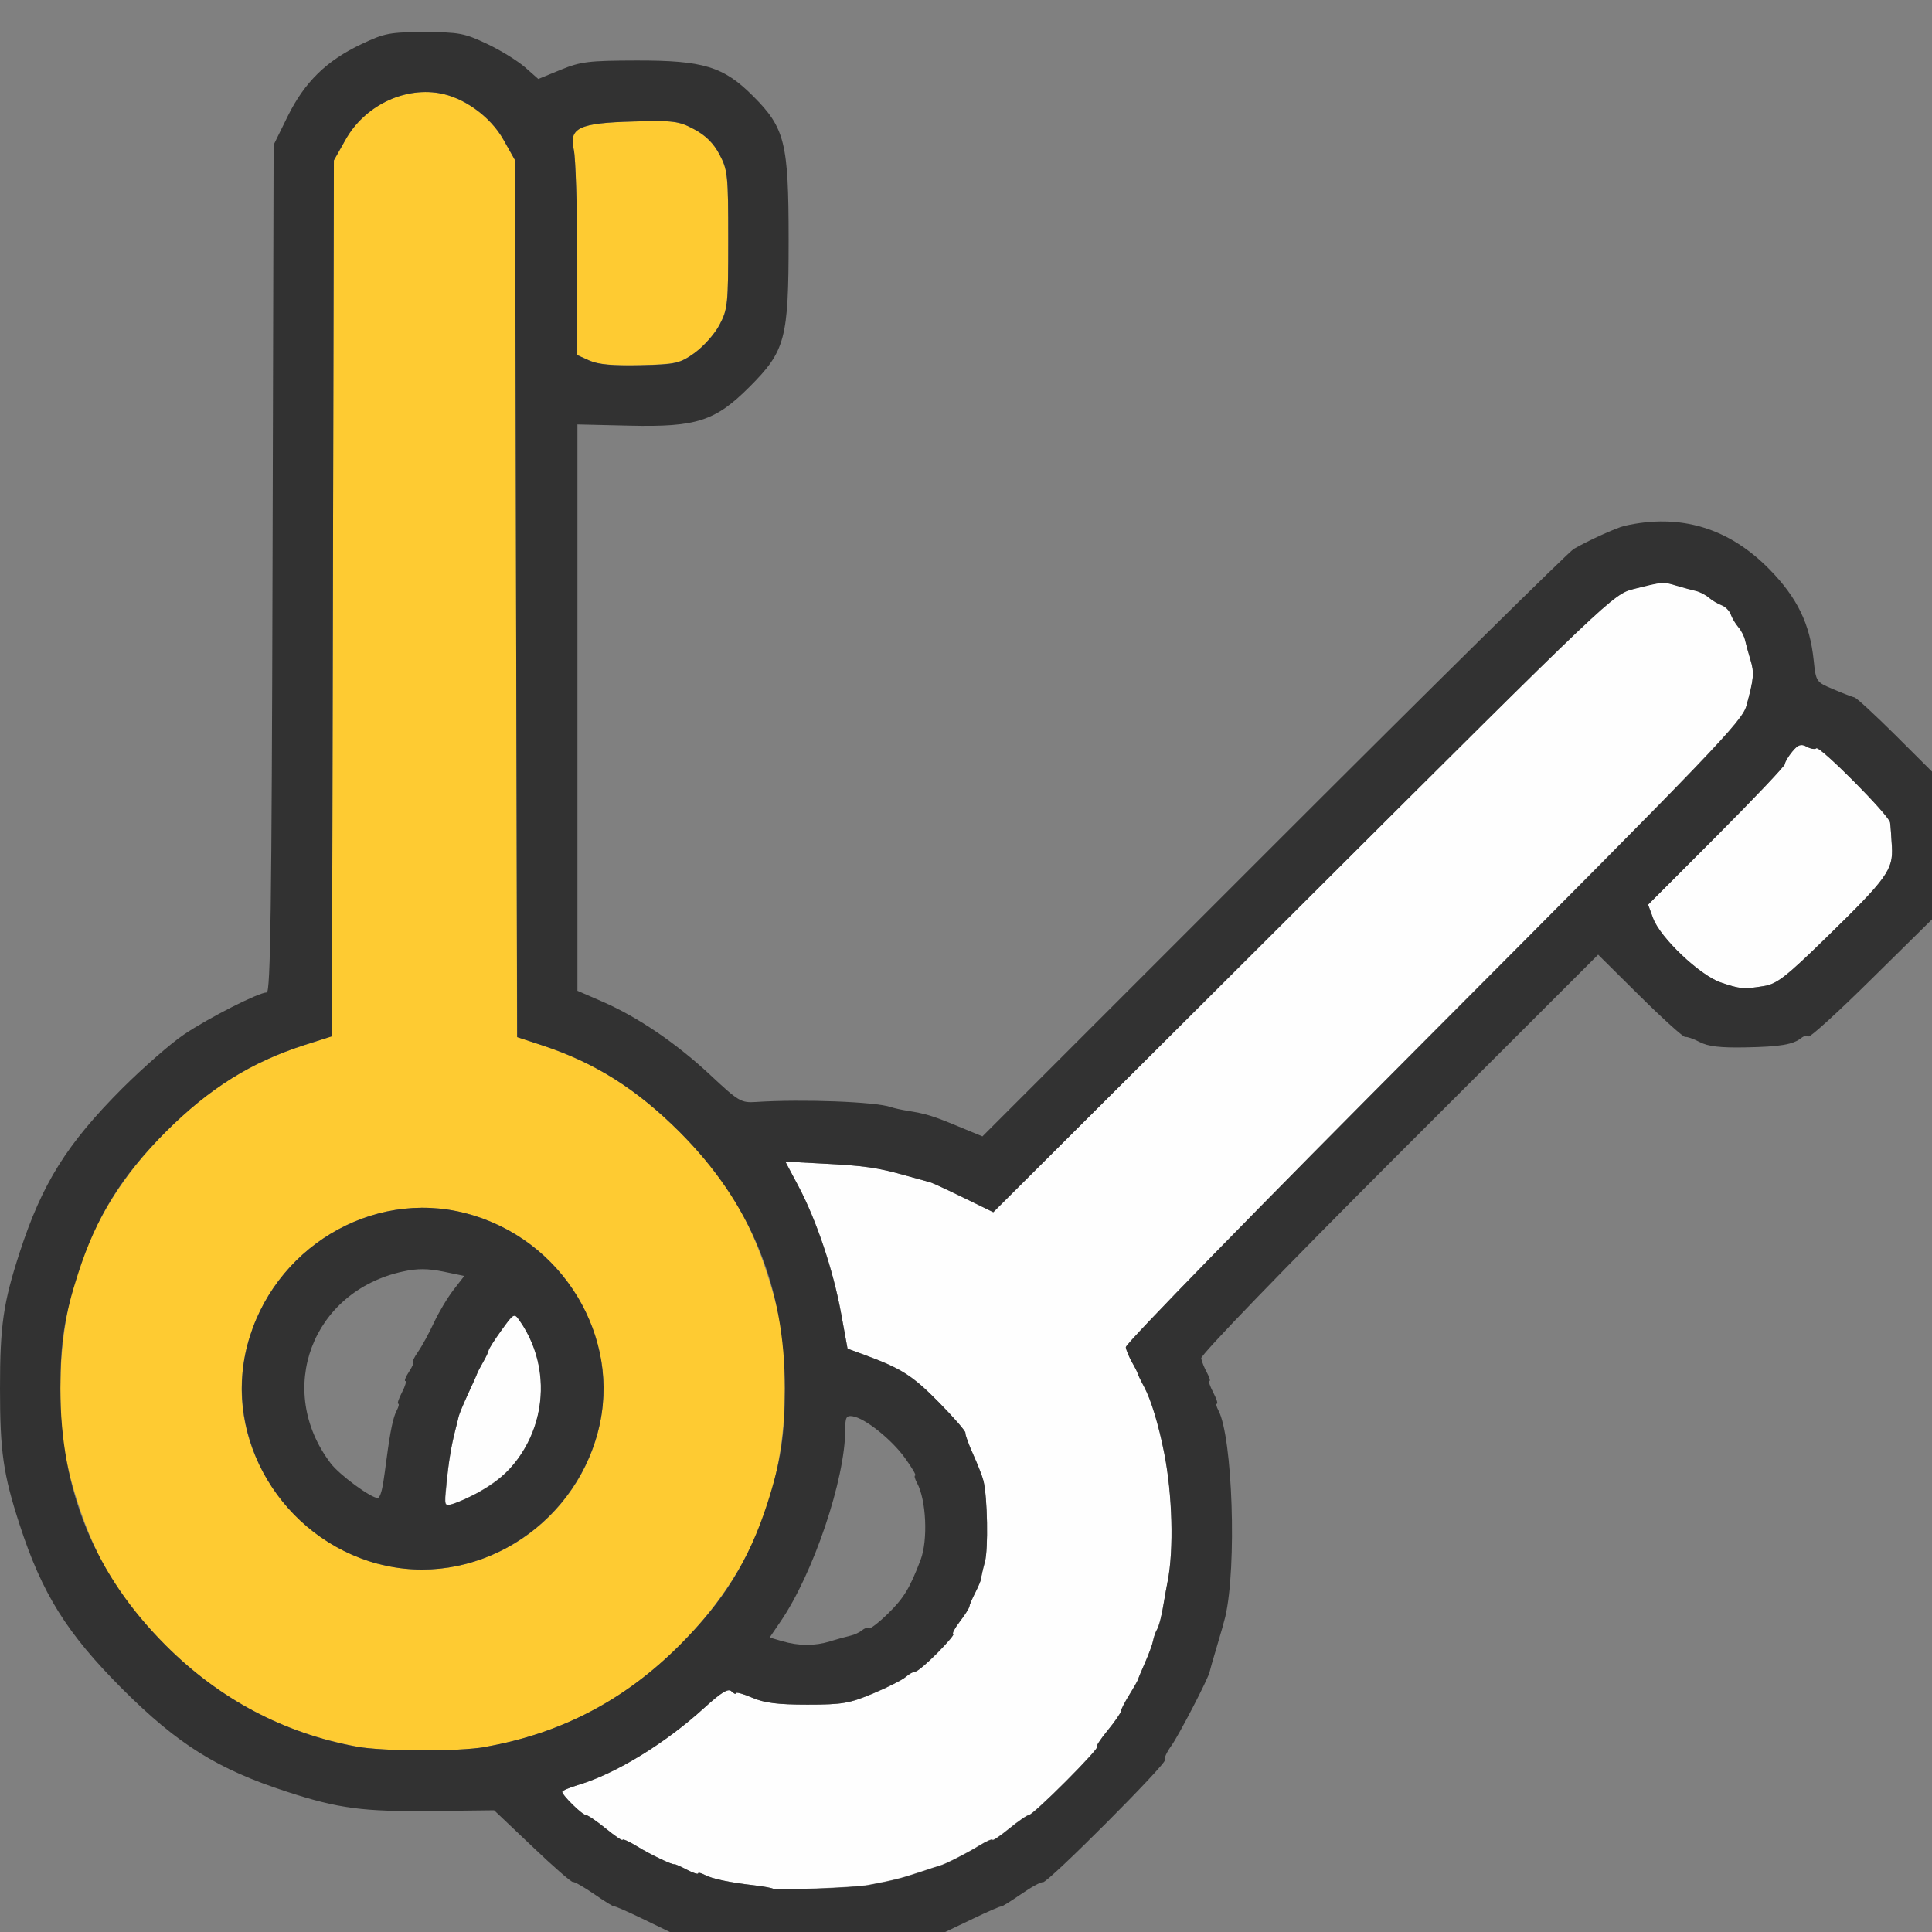 <?xml version="1.0" encoding="UTF-8" standalone="no"?>
<!-- Created with Inkscape (http://www.inkscape.org/) -->

<svg
   version="1.1"
   id="svg2"
   width="1600"
   height="1600"
   viewBox="0 0 1600 1600"
   sodipodi:docname="keyingset.svg"
   inkscape:version="1.2.2 (732a01da63, 2022-12-09)"
   xmlns:inkscape="http://www.inkscape.org/namespaces/inkscape"
   xmlns:sodipodi="http://sodipodi.sourceforge.net/DTD/sodipodi-0.dtd"
   xmlns="http://www.w3.org/2000/svg"
   xmlns:svg="http://www.w3.org/2000/svg"
   xmlns:rdf="http://www.w3.org/1999/02/22-rdf-syntax-ns#"
   xmlns:cc="http://creativecommons.org/ns#"
   xmlns:dc="http://purl.org/dc/elements/1.1/">
  <rect x="0" y="0" width="1600" height="1600" fill="#808080" stroke="none"/>
  <defs
     id="defs6" />
  <sodipodi:namedview
     pagecolor="#808080"
     bordercolor="#666666"
     borderopacity="1"
     objecttolerance="10"
     gridtolerance="10"
     guidetolerance="10"
     inkscape:pageopacity="0"
     inkscape:pageshadow="2"
     inkscape:window-width="1993"
     inkscape:window-height="1009"
     id="namedview4"
     showgrid="false"
     inkscape:zoom="0.5"
     inkscape:cx="-3"
     inkscape:cy="8"
     inkscape:window-x="-8"
     inkscape:window-y="-8"
     inkscape:window-maximized="1"
     inkscape:current-layer="KEYINGSET"
     inkscape:showpageshadow="0"
     inkscape:pagecheckerboard="true"
     inkscape:deskcolor="#d1d1d1" />
  <g
     id="KEYINGSET"
     transform="matrix(100,0,0,100,0,4.9999997e-5)"
     style="stroke-width:0.011">
    <path
       style="fill:none;stroke-width:0"
       d="m 0.003,14.008 c 0.003,-1.75 0.008,-1.967 0.045,-1.789 0.023,0.112 0.083,0.323 0.133,0.469 0.185,0.538 0.387,0.853 0.833,1.299 0.46,0.46 0.786,0.664 1.362,0.851 0.429,0.14 0.631,0.167 1.205,0.16 l 0.512,-0.006 0.316,0.3 c 0.174,0.165 0.325,0.297 0.337,0.294 0.012,-0.004 0.091,0.042 0.177,0.101 0.086,0.059 0.163,0.106 0.172,0.104 0.009,-0.002 0.114,0.044 0.234,0.102 L 5.547,16 H 2.773 0 Z m 8.052,1.882 c 0.124,-0.06 0.23,-0.106 0.234,-0.102 0.004,0.004 0.078,-0.041 0.164,-0.101 0.086,-0.059 0.168,-0.104 0.183,-0.1 0.036,0.011 1.034,-0.99 1.011,-1.014 -0.01,-0.01 0.013,-0.063 0.053,-0.117 0.061,-0.083 0.311,-0.566 0.317,-0.613 0.001,-0.009 0.027,-0.1 0.058,-0.203 0.031,-0.103 0.063,-0.216 0.071,-0.25 0.097,-0.415 0.062,-1.49 -0.057,-1.711 -0.016,-0.03 -0.021,-0.055 -0.012,-0.055 0.01,0 -0.004,-0.042 -0.031,-0.094 -0.027,-0.052 -0.041,-0.094 -0.031,-0.094 0.01,0 1.56e-4,-0.032 -0.021,-0.07 -0.021,-0.039 -0.042,-0.092 -0.047,-0.118 -0.005,-0.028 0.676,-0.732 1.639,-1.696 l 1.648,-1.647 0.348,0.345 c 0.192,0.19 0.36,0.342 0.375,0.338 0.014,-0.004 0.069,0.015 0.12,0.042 0.068,0.036 0.171,0.048 0.375,0.044 0.291,-0.005 0.4,-0.024 0.467,-0.079 0.021,-0.018 0.048,-0.023 0.059,-0.012 0.011,0.011 0.245,-0.203 0.521,-0.475 L 16,7.614 V 11.807 16 H 11.914 7.828 Z M 6.476,13.59 6.373,13.56 6.464,13.429 C 6.736,13.031 7,12.249 7,11.838 7,11.737 7.009,11.721 7.061,11.729 c 0.101,0.015 0.322,0.192 0.433,0.346 0.057,0.079 0.095,0.144 0.085,0.144 -0.01,0 -0.003,0.029 0.015,0.063 0.076,0.141 0.091,0.474 0.029,0.636 -0.09,0.237 -0.14,0.318 -0.272,0.447 -0.078,0.075 -0.148,0.13 -0.157,0.12 -0.009,-0.009 -0.034,-0.002 -0.055,0.016 -0.021,0.018 -0.065,0.038 -0.097,0.045 -0.032,0.007 -0.107,0.028 -0.167,0.046 -0.129,0.039 -0.259,0.038 -0.399,-0.002 z M 2.963,12.316 c -0.614,-0.39 -0.58,-1.319 0.061,-1.668 0.225,-0.122 0.436,-0.16 0.648,-0.116 l 0.174,0.036 -0.089,0.115 c -0.049,0.063 -0.122,0.185 -0.162,0.271 -0.04,0.086 -0.1,0.195 -0.132,0.242 -0.033,0.047 -0.051,0.086 -0.041,0.086 0.01,0 -0.005,0.035 -0.033,0.078 -0.028,0.043 -0.042,0.078 -0.031,0.078 0.011,0 -0.002,0.042 -0.028,0.094 -0.027,0.052 -0.041,0.094 -0.031,0.094 0.01,0 0.004,0.025 -0.012,0.055 -0.03,0.055 -0.054,0.171 -0.084,0.398 -0.034,0.258 -0.049,0.328 -0.072,0.328 -0.013,0 -0.088,-0.041 -0.166,-0.09 z M 0.003,5.492 0,0 h 8 8 V 3.195 6.389 L 15.695,6.086 C 15.528,5.919 15.381,5.781 15.368,5.78 c -0.012,-0.002 -0.091,-0.032 -0.176,-0.068 l -0.153,-0.065 -0.019,-0.18 C 14.989,5.166 14.884,4.95 14.656,4.717 14.318,4.371 13.915,4.25 13.453,4.355 c -0.067,0.015 -0.295,0.119 -0.42,0.191 -0.042,0.024 -1.161,1.129 -2.487,2.454 L 8.136,9.411 7.935,9.328 C 7.725,9.242 7.67,9.225 7.516,9.2 7.464,9.191 7.401,9.177 7.376,9.169 7.247,9.124 6.646,9.102 6.26,9.127 6.136,9.135 6.116,9.123 5.885,8.906 5.602,8.641 5.282,8.423 4.988,8.295 L 4.781,8.205 4.781,5.86 4.781,3.516 5.212,3.526 C 5.767,3.539 5.923,3.489 6.206,3.206 6.505,2.907 6.531,2.808 6.531,1.984 6.531,1.18 6.501,1.06 6.236,0.795 5.992,0.551 5.826,0.5 5.272,0.501 4.874,0.501 4.809,0.509 4.643,0.578 l -0.185,0.076 -0.11,-0.097 C 4.287,0.503 4.145,0.416 4.033,0.363 3.846,0.274 3.8,0.266 3.516,0.266 3.23,0.266 3.185,0.274 2.994,0.365 2.704,0.502 2.523,0.679 2.382,0.964 L 2.266,1.2 2.257,4.709 C 2.25,7.502 2.241,8.219 2.209,8.219 2.142,8.219 1.728,8.429 1.524,8.567 1.275,8.735 0.737,9.271 0.572,9.516 0.332,9.873 0.139,10.338 0.048,10.781 0.012,10.954 0.005,10.167 0.003,5.492 Z"
       id="path825"
       inkscape:connector-curvature="0" />
    <path
       style="fill:#fefefe;stroke-width:0"
       d="m 6.404,15.643 c -0.007,-0.007 -0.076,-0.02 -0.154,-0.029 -0.208,-0.024 -0.353,-0.054 -0.414,-0.087 -0.03,-0.016 -0.055,-0.021 -0.055,-0.012 0,0.01 -0.042,-0.004 -0.093,-0.031 -0.051,-0.027 -0.097,-0.047 -0.102,-0.045 -0.017,0.007 -0.199,-0.08 -0.313,-0.15 -0.064,-0.04 -0.117,-0.063 -0.117,-0.052 0,0.011 -0.062,-0.031 -0.138,-0.093 -0.076,-0.062 -0.151,-0.113 -0.166,-0.113 -0.029,0 -0.196,-0.163 -0.196,-0.192 0,-0.009 0.06,-0.035 0.133,-0.057 0.309,-0.093 0.72,-0.343 1.042,-0.637 0.144,-0.131 0.2,-0.165 0.227,-0.138 0.02,0.02 0.036,0.027 0.036,0.015 0,-0.011 0.061,0.005 0.134,0.037 0.102,0.044 0.213,0.058 0.459,0.058 0.29,0 0.348,-0.01 0.545,-0.093 0.122,-0.051 0.243,-0.113 0.27,-0.137 0.027,-0.024 0.063,-0.044 0.079,-0.044 0.016,0 0.099,-0.07 0.184,-0.156 0.085,-0.086 0.143,-0.156 0.13,-0.156 -0.013,0 0.011,-0.046 0.054,-0.102 0.043,-0.056 0.078,-0.112 0.079,-0.125 8.906e-4,-0.013 0.023,-0.066 0.05,-0.117 0.026,-0.051 0.048,-0.104 0.048,-0.117 1.563e-4,-0.013 0.014,-0.075 0.031,-0.137 0.029,-0.107 0.021,-0.531 -0.012,-0.668 -0.008,-0.034 -0.047,-0.133 -0.085,-0.219 -0.039,-0.086 -0.068,-0.167 -0.065,-0.18 0.003,-0.013 -0.097,-0.128 -0.221,-0.254 -0.218,-0.221 -0.31,-0.28 -0.616,-0.392 L 7.019,11.169 6.965,10.873 C 6.9,10.518 6.761,10.104 6.613,9.825 L 6.504,9.62 6.807,9.636 C 7.16,9.654 7.266,9.669 7.5,9.735 7.595,9.761 7.686,9.786 7.703,9.791 7.72,9.795 7.845,9.853 7.98,9.919 L 8.226,10.039 10.793,7.478 c 2.557,-2.551 2.567,-2.561 2.739,-2.603 0.242,-0.06 0.242,-0.06 0.353,-0.027 0.055,0.017 0.127,0.036 0.159,0.043 0.032,0.007 0.082,0.032 0.109,0.056 0.028,0.024 0.075,0.052 0.106,0.063 0.03,0.011 0.064,0.045 0.075,0.075 0.011,0.03 0.039,0.078 0.063,0.106 0.024,0.028 0.049,0.077 0.056,0.109 0.007,0.032 0.027,0.105 0.044,0.161 0.033,0.108 0.029,0.155 -0.033,0.382 -0.035,0.128 -0.266,0.369 -2.593,2.703 -1.451,1.455 -2.551,2.583 -2.547,2.609 0.004,0.026 0.028,0.082 0.052,0.125 0.024,0.043 0.045,0.085 0.047,0.094 0.001,0.009 0.025,0.058 0.053,0.109 0.058,0.109 0.12,0.311 0.166,0.547 0.068,0.345 0.08,0.8 0.029,1.062 -0.012,0.06 -0.026,0.138 -0.031,0.172 -0.018,0.115 -0.041,0.203 -0.06,0.234 -0.011,0.017 -0.024,0.056 -0.03,0.088 -0.006,0.031 -0.036,0.112 -0.066,0.18 -0.03,0.068 -0.056,0.13 -0.058,0.139 -0.002,0.009 -0.035,0.067 -0.073,0.129 -0.039,0.062 -0.07,0.124 -0.07,0.137 0,0.013 -0.05,0.086 -0.111,0.16 -0.061,0.075 -0.1,0.136 -0.087,0.136 0.014,0 -0.101,0.127 -0.255,0.281 -0.154,0.155 -0.292,0.281 -0.307,0.281 -0.015,0 -0.089,0.051 -0.165,0.113 -0.076,0.062 -0.138,0.104 -0.138,0.093 0,-0.011 -0.053,0.013 -0.117,0.052 -0.106,0.065 -0.281,0.153 -0.32,0.162 -0.009,0.002 -0.086,0.027 -0.172,0.056 -0.145,0.048 -0.214,0.066 -0.422,0.105 -0.109,0.021 -0.768,0.046 -0.784,0.03 z m -2.707,-3.351 c 0.02,-0.193 0.041,-0.32 0.074,-0.449 0.011,-0.043 0.023,-0.094 0.028,-0.113 0.004,-0.019 0.039,-0.103 0.078,-0.188 0.039,-0.084 0.073,-0.16 0.075,-0.168 0.002,-0.009 0.024,-0.051 0.049,-0.094 0.025,-0.043 0.045,-0.087 0.046,-0.098 6.094e-4,-0.011 0.048,-0.086 0.106,-0.166 0.102,-0.142 0.106,-0.144 0.15,-0.082 0.262,0.375 0.231,0.874 -0.076,1.224 -0.094,0.107 -0.321,0.248 -0.472,0.294 -0.075,0.023 -0.075,0.022 -0.056,-0.161 z M 14.25,8.136 C 14.077,8.077 13.748,7.765 13.69,7.604 L 13.649,7.492 14.215,6.925 c 0.311,-0.312 0.566,-0.581 0.567,-0.598 5.72e-4,-0.017 0.028,-0.063 0.061,-0.103 0.048,-0.058 0.072,-0.066 0.12,-0.04 0.033,0.018 0.068,0.023 0.079,0.013 0.026,-0.026 0.603,0.555 0.611,0.615 0.004,0.026 0.01,0.115 0.015,0.198 0.011,0.193 -0.038,0.261 -0.547,0.758 -0.329,0.321 -0.406,0.381 -0.512,0.398 -0.17,0.028 -0.197,0.025 -0.359,-0.03 z"
       id="path823"
       inkscape:connector-curvature="0" />
    <path
       style="fill:#fecb32;stroke-width:0"
       d="M 2.953,14.464 C 2.348,14.353 1.818,14.072 1.373,13.627 1.006,13.259 0.799,12.926 0.647,12.453 0.534,12.105 0.5,11.885 0.5,11.5 0.5,10.654 0.784,9.963 1.373,9.373 1.735,9.012 2.08,8.796 2.523,8.654 l 0.226,-0.072 0.008,-3.627 0.008,-3.627 0.097,-0.172 C 3.017,0.881 3.335,0.722 3.634,0.771 3.838,0.804 4.061,0.964 4.169,1.156 l 0.097,0.172 0.008,3.63 0.008,3.63 0.21,0.069 C 4.927,8.801 5.271,9.018 5.627,9.373 5.994,9.741 6.201,10.074 6.353,10.547 6.466,10.895 6.5,11.115 6.5,11.5 c 0,0.846 -0.284,1.537 -0.873,2.127 -0.455,0.455 -0.98,0.729 -1.609,0.841 -0.221,0.039 -0.845,0.037 -1.065,-0.003 z M 3.858,12.952 C 4.658,12.744 5.156,11.924 4.953,11.147 4.812,10.605 4.397,10.188 3.858,10.048 3.076,9.844 2.257,10.339 2.048,11.142 1.769,12.211 2.789,13.231 3.858,12.952 Z M 4.883,2.986 4.781,2.941 4.781,2.15 C 4.78,1.715 4.767,1.306 4.752,1.241 4.71,1.058 4.795,1.018 5.248,1.006 c 0.33,-0.009 0.373,-0.004 0.5,0.064 0.096,0.051 0.161,0.116 0.211,0.21 0.067,0.128 0.072,0.171 0.072,0.704 0,0.535 -0.004,0.576 -0.073,0.706 C 5.919,2.766 5.826,2.87 5.753,2.922 5.629,3.009 5.598,3.016 5.302,3.024 5.076,3.029 4.955,3.018 4.883,2.986 Z"
       id="path821"
       inkscape:connector-curvature="0" />
    <path
       style="fill:#323232;stroke-width:0"
       d="M 5.32,15.89 C 5.196,15.83 5.091,15.784 5.086,15.788 c -0.004,0.004 -0.078,-0.041 -0.164,-0.101 -0.086,-0.059 -0.166,-0.105 -0.177,-0.101 -0.012,0.004 -0.163,-0.128 -0.337,-0.294 L 4.092,14.992 3.58,14.998 C 3.006,15.004 2.804,14.978 2.375,14.838 1.8,14.651 1.474,14.447 1.013,13.987 0.553,13.526 0.349,13.2 0.162,12.625 0.027,12.209 0,12.023 0,11.5 0,10.977 0.027,10.791 0.162,10.375 0.349,9.8 0.553,9.474 1.013,9.013 1.187,8.84 1.416,8.639 1.524,8.567 1.728,8.429 2.142,8.219 2.209,8.219 c 0.031,0 0.041,-0.716 0.048,-3.509 L 2.266,1.2 2.382,0.964 C 2.523,0.679 2.704,0.502 2.994,0.365 3.185,0.274 3.23,0.266 3.516,0.266 c 0.285,0 0.331,0.009 0.517,0.097 0.113,0.053 0.254,0.141 0.315,0.194 l 0.11,0.097 0.185,-0.076 c 0.166,-0.068 0.231,-0.076 0.629,-0.077 0.553,-9.2406e-4 0.72,0.05 0.964,0.294 C 6.501,1.06 6.531,1.18 6.531,1.984 c 0,0.824 -0.026,0.922 -0.325,1.221 -0.283,0.283 -0.438,0.333 -0.994,0.32 l -0.43,-0.01 3.13e-5,2.345 3.13e-5,2.345 0.207,0.09 c 0.294,0.128 0.614,0.346 0.897,0.611 0.231,0.216 0.251,0.228 0.375,0.22 0.386,-0.025 0.987,-0.002 1.116,0.042 0.025,0.009 0.088,0.023 0.139,0.031 0.155,0.025 0.21,0.042 0.419,0.129 L 8.136,9.411 10.547,7 C 11.873,5.674 12.992,4.57 13.033,4.546 c 0.125,-0.072 0.353,-0.175 0.42,-0.191 0.462,-0.105 0.865,0.016 1.203,0.362 0.228,0.233 0.333,0.449 0.364,0.75 0.019,0.179 0.02,0.181 0.163,0.241 0.079,0.034 0.159,0.064 0.176,0.068 0.017,0.004 0.168,0.143 0.336,0.31 l 0.305,0.304 v 0.612 0.612 L 15.499,8.108 c -0.275,0.272 -0.51,0.486 -0.521,0.475 -0.011,-0.011 -0.037,-0.005 -0.059,0.012 -0.067,0.055 -0.176,0.074 -0.467,0.079 -0.204,0.004 -0.307,-0.008 -0.375,-0.044 -0.052,-0.027 -0.106,-0.046 -0.12,-0.042 -0.014,0.004 -0.183,-0.148 -0.375,-0.338 L 13.235,7.906 11.587,9.553 C 10.624,10.516 9.943,11.221 9.948,11.249 c 0.004,0.026 0.026,0.08 0.047,0.118 0.021,0.039 0.031,0.07 0.021,0.07 -0.01,0 0.004,0.042 0.031,0.094 0.027,0.052 0.041,0.094 0.031,0.094 -0.01,0 -0.004,0.025 0.012,0.055 0.118,0.221 0.154,1.296 0.057,1.711 -0.008,0.034 -0.04,0.147 -0.071,0.25 -0.031,0.103 -0.057,0.195 -0.058,0.203 -0.006,0.047 -0.257,0.53 -0.317,0.613 -0.039,0.054 -0.063,0.106 -0.053,0.117 0.024,0.024 -0.975,1.025 -1.011,1.014 -0.014,-0.005 -0.097,0.04 -0.183,0.1 -0.086,0.059 -0.16,0.105 -0.164,0.101 -0.004,-0.004 -0.11,0.042 -0.234,0.102 L 7.828,16 H 6.688 5.547 Z M 7.188,15.613 c 0.208,-0.039 0.277,-0.057 0.422,-0.105 0.086,-0.029 0.163,-0.054 0.172,-0.056 0.04,-0.009 0.214,-0.097 0.32,-0.162 0.064,-0.04 0.117,-0.063 0.117,-0.052 0,0.011 0.062,-0.031 0.138,-0.093 0.076,-0.062 0.15,-0.113 0.165,-0.113 0.015,0 0.153,-0.127 0.307,-0.281 0.154,-0.155 0.269,-0.281 0.255,-0.281 -0.014,0 0.025,-0.061 0.087,-0.136 0.061,-0.075 0.111,-0.147 0.111,-0.16 0,-0.013 0.032,-0.075 0.07,-0.137 0.039,-0.062 0.071,-0.12 0.073,-0.129 0.002,-0.009 0.028,-0.071 0.058,-0.139 0.03,-0.068 0.06,-0.149 0.066,-0.18 0.006,-0.031 0.02,-0.07 0.03,-0.088 0.019,-0.031 0.042,-0.119 0.06,-0.234 0.005,-0.034 0.02,-0.112 0.031,-0.172 0.052,-0.262 0.039,-0.718 -0.029,-1.062 -0.047,-0.236 -0.108,-0.438 -0.166,-0.547 -0.028,-0.052 -0.051,-0.101 -0.053,-0.109 -0.001,-0.009 -0.022,-0.051 -0.047,-0.094 -0.024,-0.043 -0.048,-0.099 -0.052,-0.125 -0.005,-0.027 1.096,-1.154 2.547,-2.609 2.327,-2.334 2.558,-2.575 2.593,-2.703 0.062,-0.227 0.066,-0.274 0.033,-0.382 -0.017,-0.056 -0.037,-0.129 -0.044,-0.161 -0.007,-0.032 -0.032,-0.082 -0.056,-0.109 -0.024,-0.028 -0.052,-0.075 -0.063,-0.106 -0.011,-0.03 -0.045,-0.064 -0.075,-0.075 -0.03,-0.011 -0.078,-0.039 -0.106,-0.063 -0.028,-0.024 -0.077,-0.049 -0.109,-0.056 -0.032,-0.007 -0.104,-0.027 -0.159,-0.043 -0.111,-0.034 -0.111,-0.034 -0.353,0.027 -0.171,0.043 -0.182,0.053 -2.739,2.603 L 8.226,10.039 7.98,9.919 C 7.845,9.853 7.72,9.795 7.703,9.791 7.686,9.786 7.595,9.761 7.5,9.735 7.266,9.669 7.16,9.654 6.807,9.636 L 6.504,9.62 6.613,9.825 c 0.148,0.279 0.287,0.693 0.352,1.049 l 0.054,0.295 0.139,0.051 c 0.306,0.113 0.398,0.171 0.616,0.392 0.125,0.127 0.224,0.241 0.221,0.254 -0.003,0.013 0.026,0.094 0.065,0.18 0.039,0.086 0.077,0.184 0.085,0.219 0.033,0.137 0.04,0.561 0.012,0.668 -0.017,0.062 -0.031,0.124 -0.031,0.137 -1.562e-4,0.013 -0.022,0.066 -0.048,0.117 -0.026,0.051 -0.049,0.104 -0.05,0.117 -8.875e-4,0.013 -0.036,0.069 -0.079,0.125 -0.043,0.056 -0.067,0.102 -0.054,0.102 0.013,0 -0.045,0.07 -0.13,0.156 -0.085,0.086 -0.167,0.156 -0.184,0.156 -0.016,0 -0.052,0.02 -0.079,0.044 -0.027,0.024 -0.149,0.086 -0.27,0.137 -0.198,0.083 -0.255,0.093 -0.545,0.093 -0.246,0 -0.357,-0.014 -0.459,-0.058 -0.074,-0.032 -0.134,-0.048 -0.134,-0.037 0,0.011 -0.016,0.005 -0.036,-0.015 -0.027,-0.027 -0.083,0.007 -0.227,0.138 -0.323,0.294 -0.733,0.545 -1.042,0.637 -0.073,0.022 -0.133,0.047 -0.133,0.057 0,0.029 0.166,0.192 0.196,0.192 0.015,0 0.09,0.051 0.166,0.113 0.076,0.062 0.138,0.104 0.138,0.093 0,-0.011 0.053,0.013 0.117,0.052 0.113,0.07 0.296,0.157 0.313,0.15 0.004,-0.002 0.05,0.018 0.102,0.045 0.051,0.027 0.093,0.04 0.093,0.031 0,-0.01 0.025,-0.004 0.055,0.012 0.062,0.033 0.206,0.063 0.414,0.087 0.077,0.009 0.147,0.022 0.154,0.029 0.016,0.016 0.675,-0.01 0.784,-0.03 z M 4.018,14.467 c 0.628,-0.111 1.154,-0.386 1.609,-0.841 0.367,-0.367 0.574,-0.701 0.727,-1.173 C 6.466,12.105 6.5,11.885 6.5,11.5 6.5,10.654 6.216,9.963 5.627,9.373 5.271,9.018 4.927,8.801 4.493,8.658 L 4.283,8.589 4.274,4.959 4.266,1.328 4.169,1.156 C 4.061,0.964 3.838,0.804 3.634,0.771 3.335,0.722 3.017,0.881 2.862,1.156 l -0.097,0.172 -0.008,3.627 -0.008,3.627 -0.226,0.072 C 2.08,8.796 1.735,9.012 1.373,9.373 1.006,9.741 0.799,10.074 0.647,10.547 0.534,10.895 0.5,11.115 0.5,11.5 c 0,0.846 0.284,1.537 0.873,2.127 0.445,0.445 0.975,0.726 1.58,0.838 0.219,0.04 0.843,0.042 1.065,0.003 z M 3.129,12.951 C 2.336,12.738 1.846,11.917 2.048,11.142 2.257,10.339 3.076,9.844 3.858,10.048 c 0.8,0.208 1.298,1.028 1.095,1.805 -0.211,0.81 -1.04,1.308 -1.825,1.097 z m 0.85,-0.601 c 0.503,-0.269 0.656,-0.94 0.323,-1.414 -0.044,-0.063 -0.048,-0.06 -0.15,0.082 -0.058,0.08 -0.105,0.155 -0.106,0.166 -6.094e-4,0.011 -0.021,0.055 -0.046,0.098 -0.025,0.043 -0.046,0.085 -0.049,0.094 -0.002,0.009 -0.036,0.084 -0.075,0.168 -0.039,0.084 -0.074,0.168 -0.078,0.188 -0.004,0.019 -0.016,0.07 -0.028,0.113 -0.033,0.129 -0.054,0.255 -0.074,0.449 -0.019,0.182 -0.018,0.183 0.056,0.161 0.041,-0.013 0.143,-0.059 0.226,-0.103 z m -0.809,-0.045 c 0.009,-0.056 0.023,-0.158 0.032,-0.227 0.03,-0.227 0.054,-0.343 0.084,-0.398 0.016,-0.03 0.021,-0.055 0.012,-0.055 -0.01,0 0.004,-0.042 0.031,-0.094 0.027,-0.052 0.039,-0.094 0.028,-0.094 -0.011,0 0.003,-0.035 0.031,-0.078 0.028,-0.043 0.043,-0.078 0.033,-0.078 -0.01,0 0.008,-0.039 0.041,-0.086 0.033,-0.047 0.092,-0.156 0.132,-0.242 0.04,-0.086 0.113,-0.208 0.162,-0.271 L 3.845,10.567 3.672,10.531 C 3.544,10.505 3.456,10.504 3.338,10.53 c -0.754,0.162 -1.062,0.981 -0.599,1.589 0.074,0.097 0.333,0.287 0.39,0.287 0.013,0 0.031,-0.046 0.04,-0.102 z m 3.706,1.287 c 0.06,-0.018 0.135,-0.039 0.167,-0.046 0.032,-0.007 0.075,-0.027 0.097,-0.045 0.021,-0.018 0.046,-0.025 0.055,-0.016 0.009,0.009 0.08,-0.045 0.157,-0.12 0.132,-0.129 0.182,-0.21 0.272,-0.447 0.062,-0.163 0.047,-0.495 -0.029,-0.636 -0.019,-0.035 -0.026,-0.063 -0.015,-0.063 0.01,0 -0.028,-0.065 -0.085,-0.144 C 7.384,11.921 7.163,11.744 7.061,11.729 7.009,11.721 7,11.737 7,11.838 7,12.249 6.736,13.031 6.464,13.429 l -0.09,0.132 0.102,0.03 c 0.14,0.041 0.27,0.041 0.399,0.002 z M 14.609,8.166 c 0.106,-0.017 0.183,-0.077 0.512,-0.398 0.509,-0.496 0.558,-0.564 0.547,-0.758 -0.005,-0.083 -0.011,-0.172 -0.015,-0.198 -0.008,-0.06 -0.585,-0.641 -0.611,-0.615 -0.011,0.011 -0.046,0.005 -0.079,-0.013 -0.048,-0.026 -0.072,-0.017 -0.12,0.04 -0.033,0.04 -0.061,0.086 -0.061,0.103 -5.72e-4,0.017 -0.256,0.286 -0.567,0.598 l -0.566,0.567 0.041,0.112 c 0.058,0.16 0.387,0.473 0.56,0.532 0.162,0.055 0.19,0.058 0.359,0.03 z M 5.753,2.922 C 5.826,2.87 5.919,2.766 5.959,2.69 6.027,2.561 6.031,2.519 6.031,1.984 6.031,1.451 6.027,1.408 5.959,1.28 5.91,1.186 5.844,1.121 5.748,1.07 5.621,1.002 5.579,0.997 5.248,1.006 4.795,1.018 4.71,1.058 4.752,1.241 c 0.015,0.065 0.028,0.474 0.028,0.909 l 7.456e-4,0.791 0.102,0.046 c 0.072,0.032 0.193,0.043 0.419,0.038 0.296,-0.007 0.327,-0.014 0.451,-0.102 z"
       id="path819"
       inkscape:connector-curvature="0" />
  </g>
</svg>
